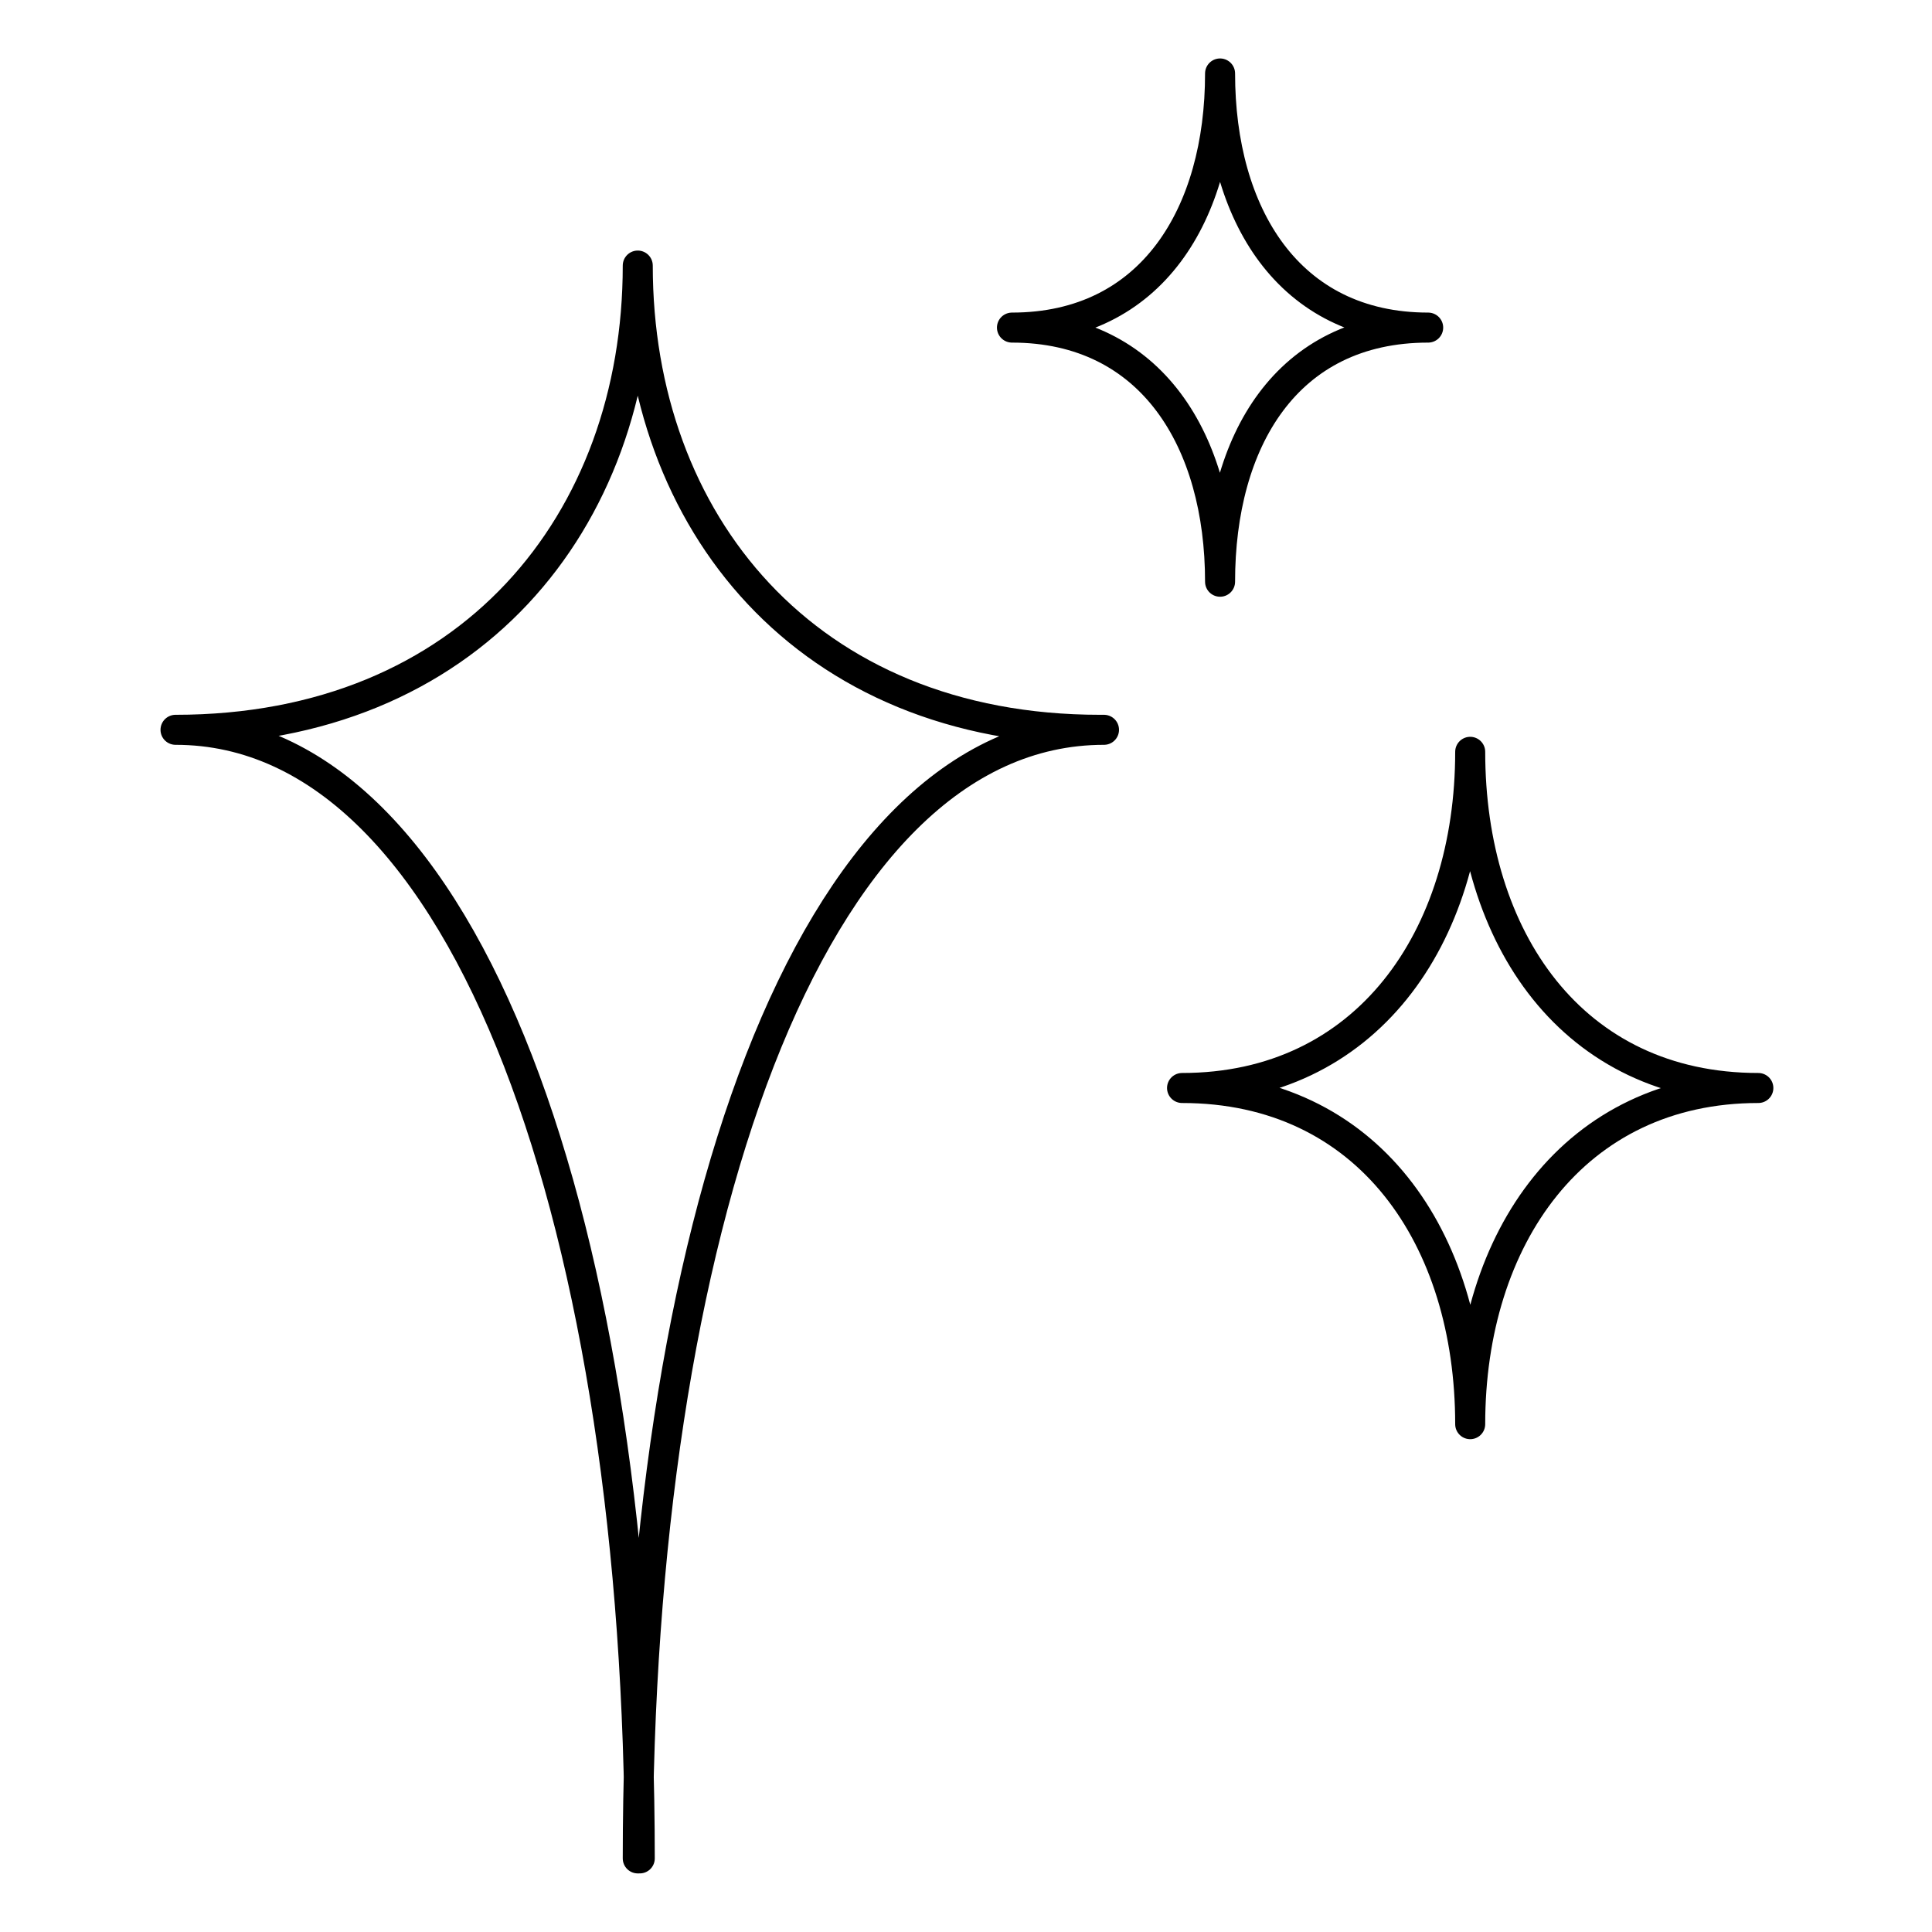 <?xml version="1.0" encoding="UTF-8"?>
<!-- The Best Svg Icon site in the world: iconSvg.co, Visit us! https://iconsvg.co -->
<svg width="800px" height="800px" version="1.1" viewBox="144 144 512 512" xmlns="http://www.w3.org/2000/svg">
 <path transform="matrix(5.303 0 0 5.303 148.09 148.09)" d="m8 35.7c14.7 0 23.1-10.4 23.1-23.2 0 12.8 8.4 23.2 23.1 23.2h0.2c-14.8 0-23.3 25.3-23.3 56.4h0.1c0-31.1-8.5-56.4-23.2-56.4zm41.8-20.1c7 0 10.4 5.7 10.4 12.7 0-7 3.3-12.7 10.4-12.7-7 0-10.4-5.7-10.4-12.7 7.36e-4 7-3.399 12.7-10.4 12.7zm8.5 38c9.3 0 14.4 7.5 14.4 16.8 0-9.3 5.2-16.8 14.4-16.8-9.3 0-14.4-7.5-14.4-16.8 0 9.3-5.2 16.8-14.4 16.8zm0 0" fill="none" stroke="#000000" stroke-linecap="round" stroke-linejoin="round" stroke-miterlimit="10" stroke-width="1.5"/>
</svg>